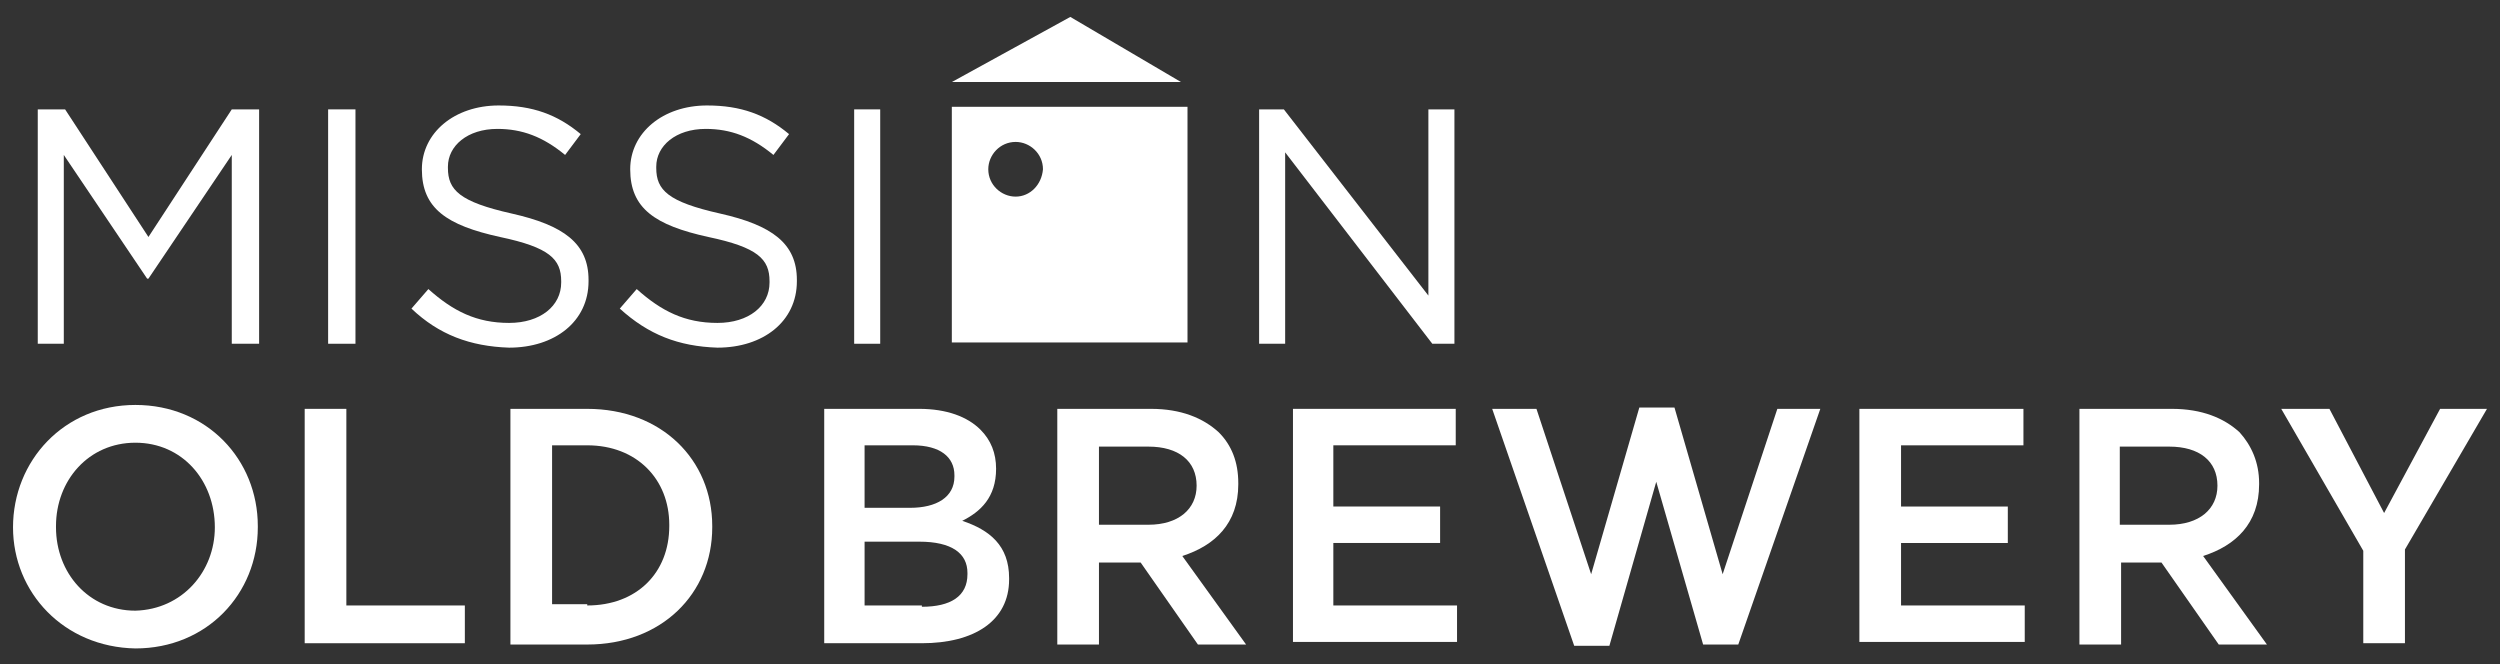 <?xml version="1.0" encoding="utf-8"?>
<!-- Generator: Adobe Illustrator 28.2.0, SVG Export Plug-In . SVG Version: 6.00 Build 0)  -->
<svg version="1.1" id="Layer_1" xmlns="http://www.w3.org/2000/svg" xmlns:xlink="http://www.w3.org/1999/xlink" x="0px" y="0px"
	 viewBox="0 0 192 51" style="enable-background:new 0 0 192 51;" xml:space="preserve">
<rect x="0" y="0" width="192" height="51" fill="#333333" stroke="none"/>
<style type="text/css">
	.st0{fill:#FFFFFF;}
</style>
<g>
	<g>
		<polygon class="st0" points="2.9,8.4 5,8.4 11.4,18.2 17.8,8.4 19.9,8.4 19.9,26.4 17.8,26.4 17.8,11.9 11.4,21.4 11.3,21.4 
			4.9,11.9 4.9,26.4 2.9,26.4 		"/>
		<rect x="25.2" y="8.4" class="st0" width="2.1" height="18"/>
		<path class="st0" d="M31.6,23.7l1.3-1.5c1.9,1.7,3.7,2.6,6.2,2.6c2.4,0,4-1.3,4-3.1v-0.1c0-1.7-0.9-2.6-4.7-3.4
			c-4.1-0.9-6-2.2-6-5.2V13c0-2.8,2.5-4.9,5.9-4.9c2.6,0,4.5,0.7,6.3,2.2l-1.2,1.6c-1.7-1.4-3.3-2-5.2-2c-2.3,0-3.8,1.3-3.8,2.9v0.1
			c0,1.7,0.9,2.6,4.9,3.5c4,0.9,5.9,2.3,5.9,5.1v0.1c0,3.1-2.6,5.1-6.1,5.1C36.1,26.6,33.7,25.7,31.6,23.7"/>
		<path class="st0" d="M47.6,23.7l1.3-1.5c1.9,1.7,3.7,2.6,6.2,2.6c2.4,0,4-1.3,4-3.1v-0.1c0-1.7-0.9-2.6-4.7-3.4
			c-4.1-0.9-6-2.2-6-5.2V13c0-2.8,2.5-4.9,5.9-4.9c2.6,0,4.5,0.7,6.3,2.2l-1.2,1.6c-1.7-1.4-3.3-2-5.2-2c-2.3,0-3.8,1.3-3.8,2.9v0.1
			c0,1.7,0.9,2.6,4.9,3.5c4,0.9,5.9,2.3,5.9,5.1v0.1c0,3.1-2.6,5.1-6.1,5.1C52.1,26.6,49.8,25.7,47.6,23.7"/>
		<rect x="65.6" y="8.4" class="st0" width="2" height="18"/>
		<polygon class="st0" points="96.7,8.4 98.6,8.4 109.7,22.7 109.7,8.4 111.7,8.4 111.7,26.4 110,26.4 98.7,11.7 98.7,26.4 
			96.7,26.4 		"/>
		<path class="st0" d="M1,40.5L1,40.5c0-5.1,3.9-9.4,9.4-9.4c5.5,0,9.4,4.2,9.4,9.3v0.1c0,5.1-3.9,9.3-9.4,9.3
			C4.9,49.7,1,45.5,1,40.5z M16.5,40.5L16.5,40.5c0-3.6-2.5-6.5-6.1-6.5c-3.6,0-6.1,2.9-6.1,6.4v0.1c0,3.5,2.5,6.4,6.1,6.4
			C14,46.8,16.5,43.9,16.5,40.5z"/>
		<path class="st0" d="M23.4,31.4h3.2v15.1h9.1v2.9H23.4V31.4z"/>
		<path class="st0" d="M39.2,31.4h5.9c5.7,0,9.6,3.9,9.6,9v0.1c0,5.1-3.9,9-9.6,9h-5.9V31.4z M45.1,46.5c3.8,0,6.3-2.5,6.3-6.1v-0.1
			c0-3.5-2.5-6.1-6.3-6.1h-2.7v12.2H45.1z"/>
		<path class="st0" d="M63.3,31.4h7.3c2.1,0,3.7,0.6,4.7,1.6c0.8,0.8,1.2,1.8,1.2,3V36c0,2.2-1.2,3.3-2.6,4c2.1,0.7,3.6,1.9,3.6,4.4
			v0.1c0,3.2-2.7,4.9-6.7,4.9h-7.5V31.4z M69.9,39c2,0,3.4-0.8,3.4-2.4v-0.1c0-1.4-1.1-2.3-3.2-2.3h-3.7V39H69.9z M70.8,46.6
			c2.2,0,3.5-0.8,3.5-2.5v-0.1c0-1.5-1.2-2.4-3.7-2.4h-4.2v4.9H70.8z"/>
		<path class="st0" d="M81.2,31.4h7.2c2.3,0,4,0.7,5.2,1.8c1,1,1.5,2.3,1.5,3.9v0.1c0,3-1.8,4.7-4.3,5.5l4.9,6.8H92l-4.4-6.3h-0.1
			h-3.1v6.3h-3.2V31.4z M88.2,40.3c2.3,0,3.7-1.2,3.7-3v0c0-1.9-1.4-3-3.7-3h-3.8v6H88.2z"/>
		<path class="st0" d="M99.3,31.4h12.5v2.8h-9.4v4.7h8.2v2.8h-8.2v4.8h9.5v2.8H99.3V31.4z"/>
		<path class="st0" d="M114.6,31.4h3.4l4.2,12.7l3.7-12.8h2.7l3.7,12.8l4.2-12.7h3.3l-6.3,18.1h-2.7L127.2,37l-3.6,12.6h-2.7
			L114.6,31.4z"/>
		<path class="st0" d="M142.9,31.4h12.5v2.8H146v4.7h8.2v2.8H146v4.8h9.5v2.8h-12.7V31.4z"/>
		<path class="st0" d="M159.6,31.4h7.2c2.3,0,4,0.7,5.2,1.8c0.9,1,1.5,2.3,1.5,3.9v0.1c0,3-1.8,4.7-4.3,5.5l4.9,6.8h-3.7l-4.4-6.3h0
			h-3.1v6.3h-3.2V31.4z M166.6,40.3c2.3,0,3.7-1.2,3.7-3v0c0-1.9-1.4-3-3.7-3h-3.8v6H166.6z"/>
		<path class="st0" d="M181.5,42.3l-6.3-10.9h3.7l4.2,8l4.3-8h3.6l-6.3,10.8v7.2h-3.2V42.3z"/>
		<g>
			<polygon class="st0" points="82.2,1.3 73.1,6.3 90.7,6.3 			"/>
			<path class="st0" d="M73.1,8.2v18.1h18.1V8.2H73.1z M78,15.1c-1.1,0-2.1-0.9-2.1-2.1c0-1.1,0.9-2.1,2.1-2.1
				c1.1,0,2.1,0.9,2.1,2.1C80,14.2,79.1,15.1,78,15.1z"/>
		</g>
	</g>
</g>
</svg>
